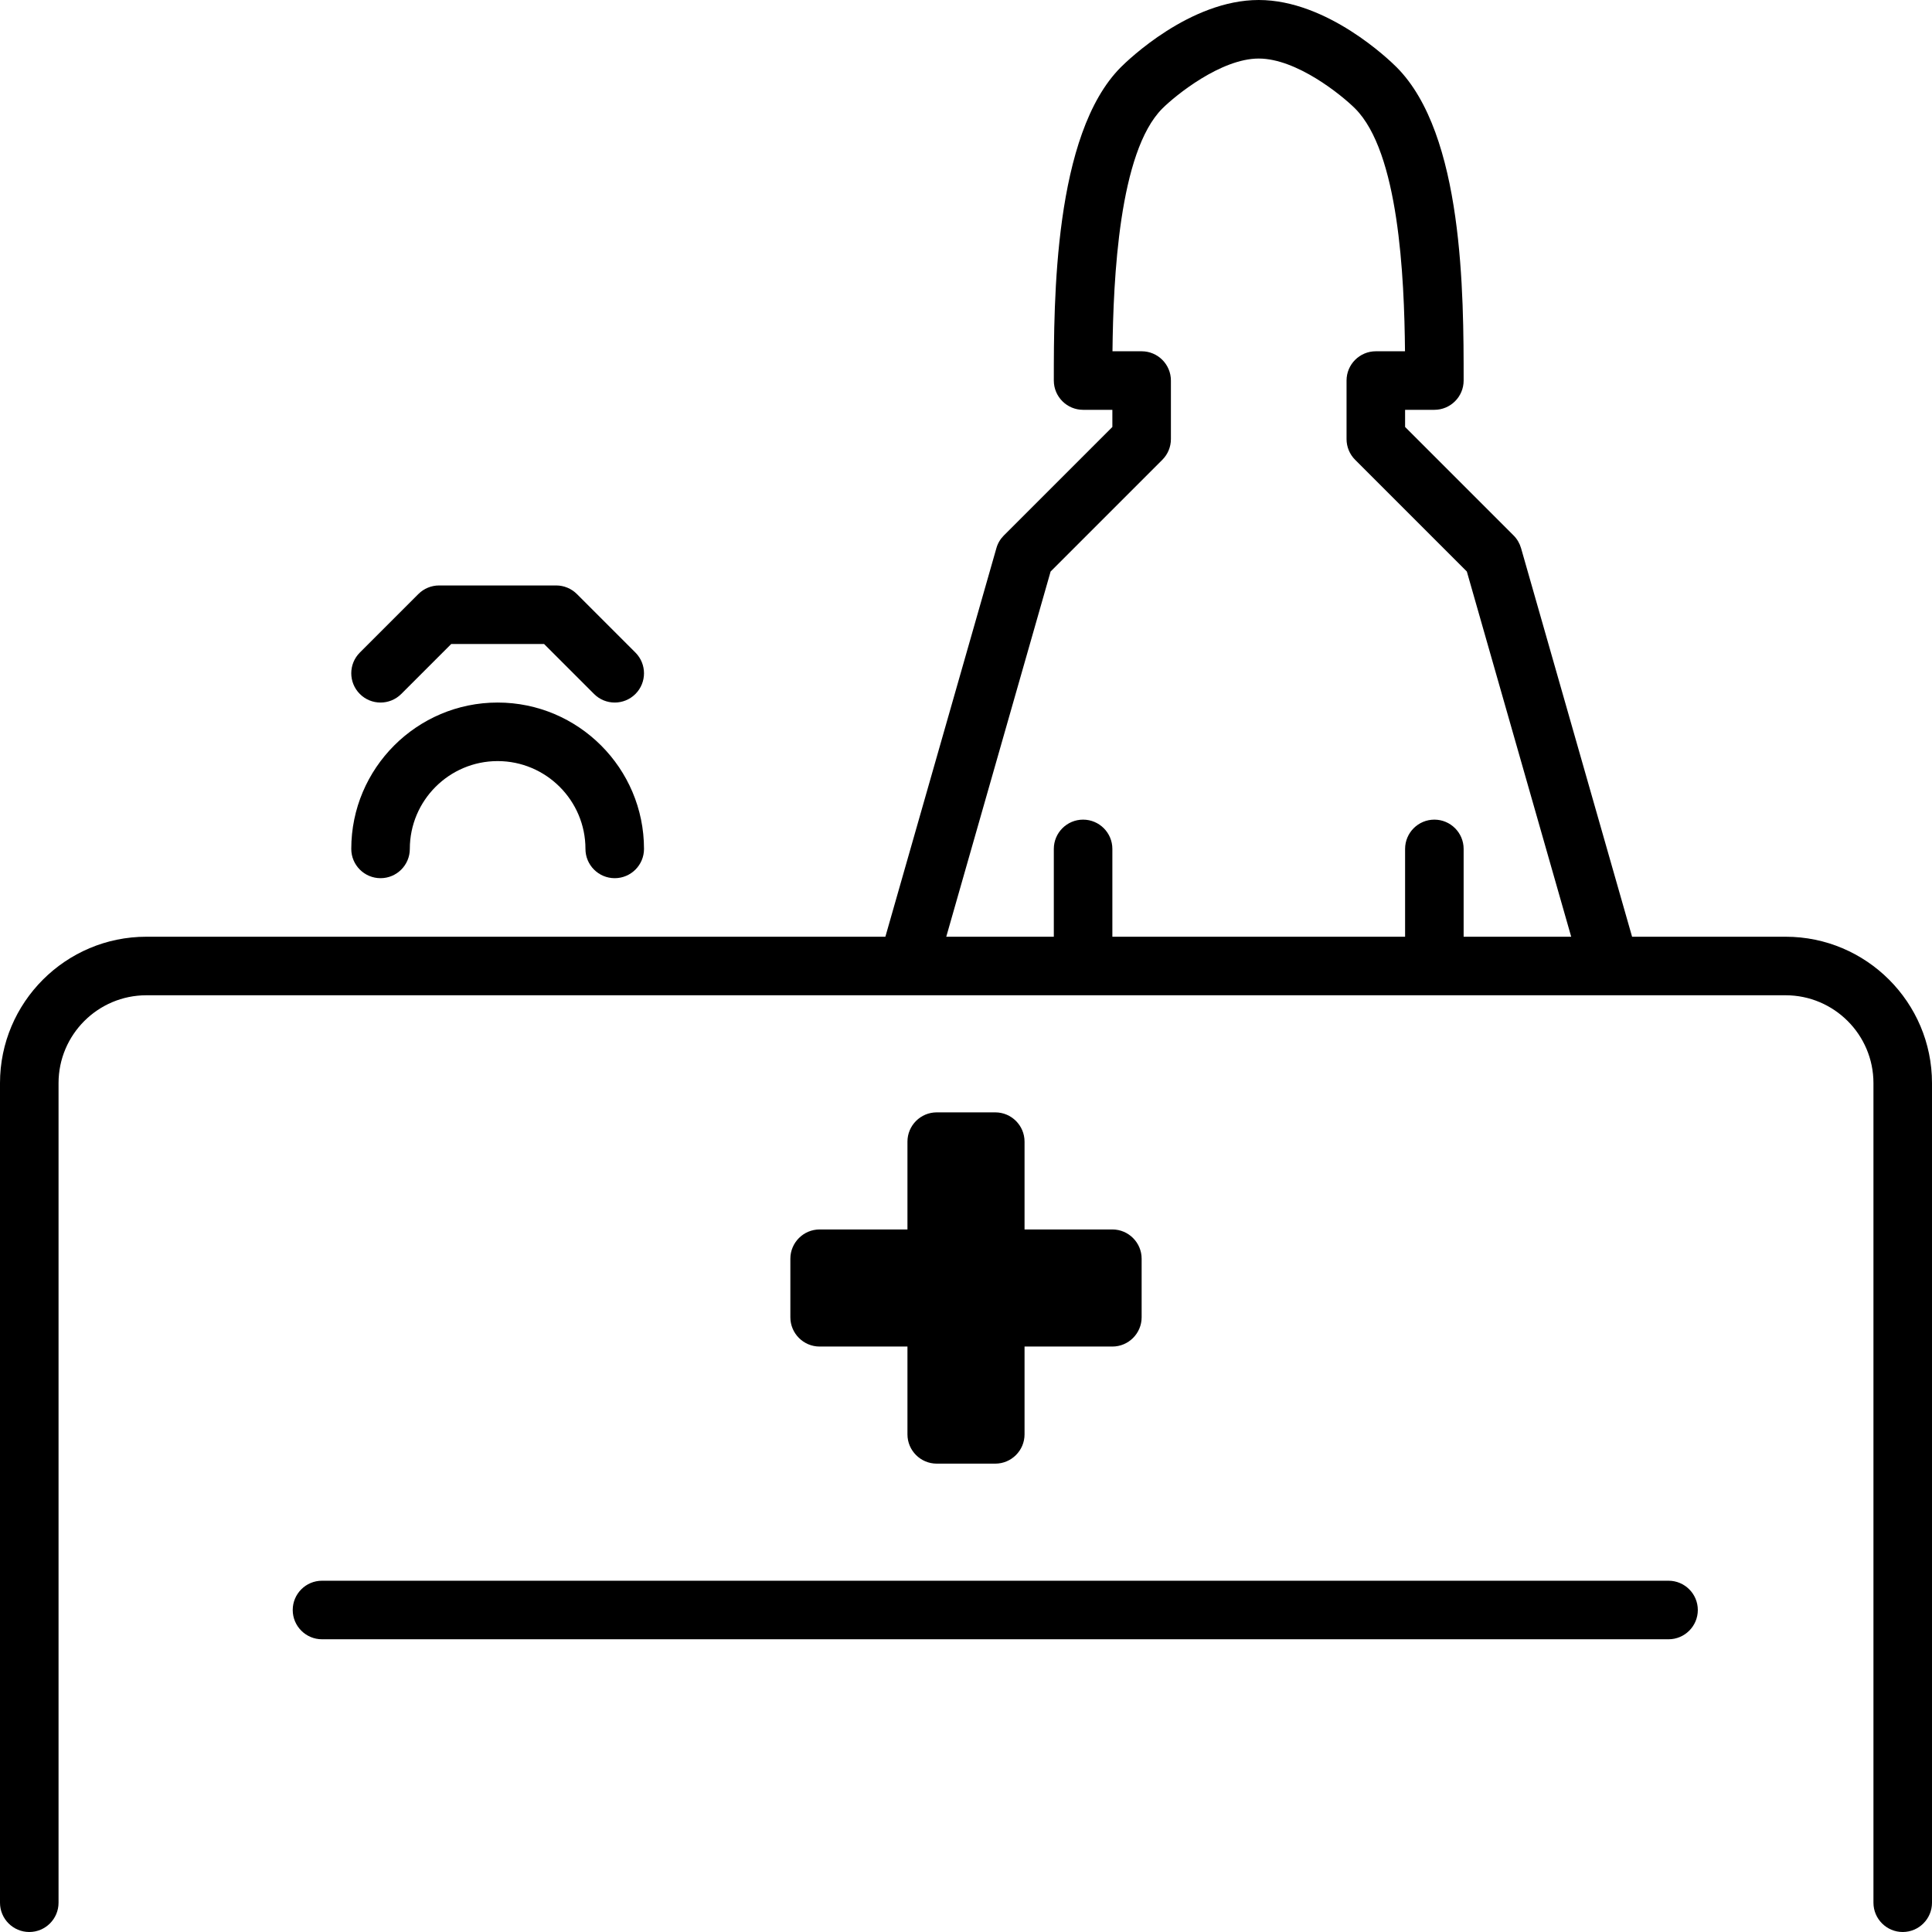 <?xml version="1.0" encoding="UTF-8" standalone="no"?> <svg xmlns:dc="http://purl.org/dc/elements/1.1/" xmlns:cc="http://creativecommons.org/ns#" xmlns:rdf="http://www.w3.org/1999/02/22-rdf-syntax-ns#" xmlns:svg="http://www.w3.org/2000/svg" xmlns="http://www.w3.org/2000/svg" xmlns:sodipodi="http://sodipodi.sourceforge.net/DTD/sodipodi-0.dtd" xmlns:inkscape="http://www.inkscape.org/namespaces/inkscape" x="0px" y="0px" viewBox="0 0 82.5 82.5" xml:space="preserve" id="svg4" sodipodi:docname="ico-secretaire-medical.svg" width="82.5" height="82.5" inkscape:version="0.92.3 (2405546, 2018-03-11)"><defs id="defs8"></defs><path d="m 71.25,67.5 h -57.5 c -0.69,0 -1.25,0.561 -1.25,1.25 0,0.689 0.56,1.25 1.25,1.25 h 57.5 c 0.689,0 1.25,-0.561 1.25,-1.25 0,-0.689 -0.561,-1.25 -1.25,-1.25 z M 42.5,47.5 H 40 c -0.69,0 -1.25,0.561 -1.25,1.25 V 52.5 H 35 c -0.69,0 -1.25,0.561 -1.25,1.25 v 2.5 c 0,0.689 0.56,1.25 1.25,1.25 h 3.75 v 3.75 c 0,0.689 0.56,1.25 1.25,1.25 h 2.5 c 0.689,0 1.25,-0.561 1.25,-1.25 V 57.5 h 3.75 c 0.689,0 1.25,-0.561 1.25,-1.25 v -2.5 c 0,-0.689 -0.561,-1.25 -1.25,-1.25 h -3.75 v -3.75 c 0,-0.689 -0.561,-1.25 -1.25,-1.25 z M 17.134,29.634 19.268,27.5 h 3.965 l 2.134,2.134 C 25.61,29.878 25.93,30 26.25,30 c 0.32,0 0.64,-0.122 0.884,-0.366 0.488,-0.488 0.488,-1.279 0,-1.768 l -2.5,-2.5 C 24.4,25.132 24.081,25 23.75,25 h -5 c -0.331,0 -0.649,0.132 -0.884,0.366 l -2.5,2.5 c -0.488,0.488 -0.488,1.279 0,1.768 0.488,0.489 1.28,0.488 1.768,0 z M 76.25,40 H 69.693 L 64.952,23.407 c -0.06,-0.205 -0.168,-0.391 -0.318,-0.541 L 60,18.232 V 17.5 h 1.25 c 0.689,0 1.25,-0.56 1.25,-1.25 0,-3.676 0,-10.518 -2.866,-13.384 C 59.341,2.573 56.684,0 53.75,0 50.816,0 48.159,2.573 47.866,2.866 45,5.732 45,12.836 45,16.25 c 0,0.69 0.561,1.25 1.25,1.25 h 1.25 v 0.732 l -4.634,4.634 c -0.15,0.15 -0.261,0.336 -0.318,0.541 L 37.807,40 H 6.25 C 2.804,40 0,42.805 0,46.25 v 35 c 0,0.689 0.56,1.25 1.25,1.25 0.69,0 1.25,-0.561 1.25,-1.25 v -35 c 0,-2.068 1.683,-3.75 3.75,-3.75 h 62.496 c 0.001,0 0.002,0 0.003,0 0.001,0 0.002,0 0.003,0 h 7.498 c 2.066,0 3.75,1.682 3.75,3.75 v 35 c 0,0.689 0.561,1.25 1.25,1.25 0.689,0 1.25,-0.561 1.25,-1.25 v -35 C 82.5,42.805 79.695,40 76.25,40 Z M 62.5,40 V 36.25 C 62.5,35.56 61.939,35 61.25,35 60.561,35 60,35.56 60,36.25 V 40 H 47.5 V 36.25 C 47.5,35.56 46.939,35 46.25,35 45.561,35 45,35.56 45,36.25 V 40 h -4.593 l 4.456,-15.595 4.771,-4.771 C 49.868,19.4 50,19.082 50,18.75 v -2.5 C 50,15.56 49.439,15 48.75,15 H 47.505 C 47.538,11.898 47.785,6.482 49.634,4.634 50.188,4.08 52.132,2.5 53.75,2.5 c 1.611,0 3.52,1.542 4.116,2.134 1.862,1.863 2.1,7.162 2.13,10.366 H 58.75 c -0.689,0 -1.25,0.56 -1.25,1.25 v 2.5 c 0,0.332 0.132,0.649 0.366,0.884 L 62.637,24.405 67.093,40 Z M 16.25,37.5 c 0.69,0 1.25,-0.56 1.25,-1.25 0,-2.068 1.683,-3.75 3.75,-3.75 2.067,0 3.75,1.682 3.75,3.75 0,0.69 0.56,1.25 1.25,1.25 0.69,0 1.25,-0.56 1.25,-1.25 C 27.5,32.804 24.696,30 21.25,30 17.804,30 15,32.804 15,36.25 c 0,0.69 0.56,1.25 1.25,1.25 z" id="path2" inkscape:connector-curvature="0" style="fill:#000000"></path></svg> 